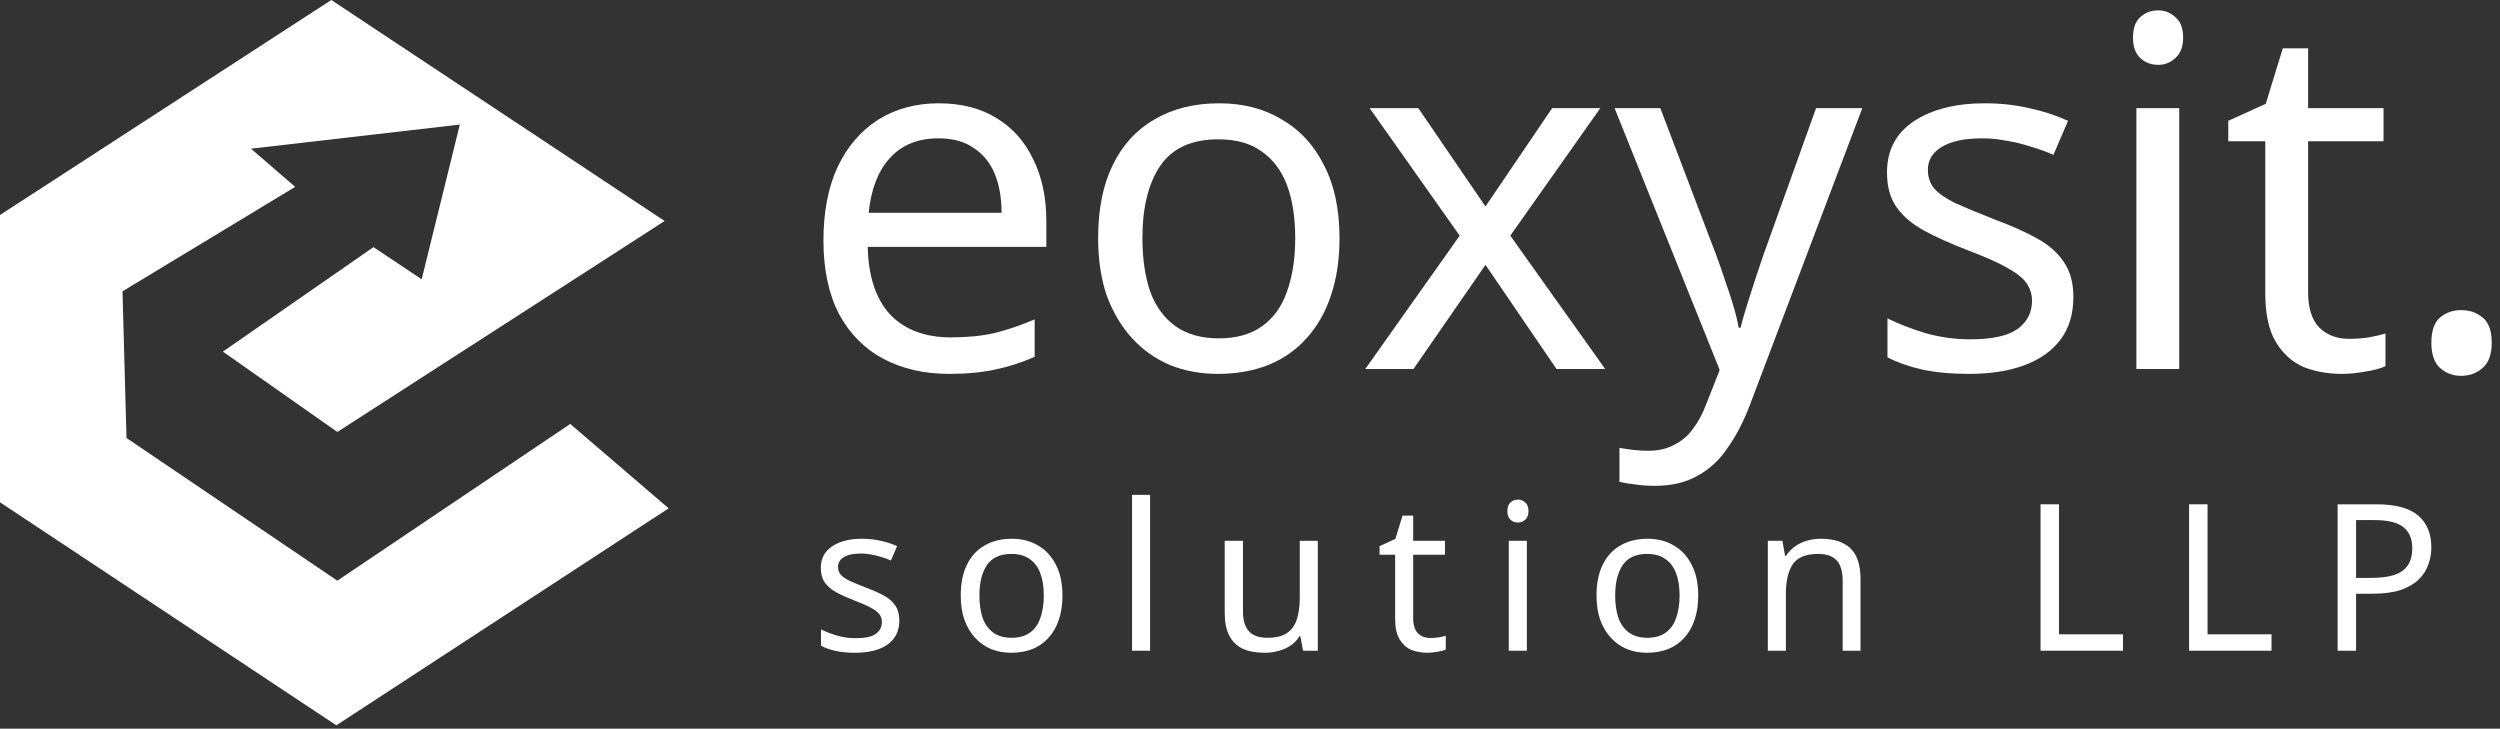 <svg width="223" height="65" viewBox="0 0 223 65" fill="none" xmlns="http://www.w3.org/2000/svg">
<rect x="0" y="0" width="223" height="65" fill="#333333" stroke="none"/>
<path d="M83.739 9.214C85.736 9.214 87.444 9.648 88.862 10.517C90.308 11.385 91.408 12.615 92.161 14.206C92.942 15.769 93.333 17.607 93.333 19.719V22.02H77.401C77.459 24.653 78.125 26.665 79.398 28.054C80.701 29.414 82.509 30.094 84.824 30.094C86.3 30.094 87.603 29.964 88.731 29.703C89.889 29.414 91.075 29.009 92.291 28.488V31.83C91.104 32.351 89.932 32.727 88.775 32.959C87.617 33.219 86.243 33.35 84.651 33.35C82.451 33.35 80.498 32.901 78.791 32.004C77.112 31.107 75.795 29.776 74.84 28.01C73.914 26.216 73.451 24.031 73.451 21.456C73.451 18.909 73.871 16.724 74.71 14.901C75.578 13.078 76.779 11.674 78.313 10.69C79.876 9.706 81.684 9.214 83.739 9.214ZM83.696 12.34C81.873 12.34 80.426 12.933 79.355 14.12C78.313 15.277 77.691 16.898 77.488 18.981H89.339C89.339 17.65 89.136 16.492 88.731 15.509C88.326 14.525 87.704 13.758 86.865 13.208C86.054 12.629 84.998 12.34 83.696 12.34Z" fill="white"/>
<path d="M119.484 21.239C119.484 23.177 119.224 24.899 118.703 26.404C118.211 27.88 117.488 29.139 116.533 30.181C115.607 31.223 114.464 32.019 113.103 32.568C111.772 33.089 110.282 33.35 108.632 33.35C107.098 33.35 105.68 33.089 104.378 32.568C103.076 32.019 101.947 31.223 100.992 30.181C100.037 29.139 99.285 27.88 98.735 26.404C98.214 24.899 97.954 23.177 97.954 21.239C97.954 18.663 98.388 16.492 99.256 14.727C100.124 12.933 101.368 11.573 102.989 10.647C104.61 9.692 106.534 9.214 108.762 9.214C110.875 9.214 112.727 9.692 114.319 10.647C115.939 11.573 117.198 12.933 118.095 14.727C119.021 16.492 119.484 18.663 119.484 21.239ZM101.904 21.239C101.904 23.062 102.135 24.653 102.598 26.014C103.09 27.345 103.843 28.372 104.856 29.096C105.869 29.819 107.156 30.181 108.719 30.181C110.282 30.181 111.57 29.819 112.582 29.096C113.595 28.372 114.333 27.345 114.796 26.014C115.288 24.653 115.534 23.062 115.534 21.239C115.534 19.387 115.288 17.809 114.796 16.507C114.304 15.205 113.552 14.206 112.539 13.512C111.555 12.788 110.267 12.427 108.676 12.427C106.303 12.427 104.581 13.208 103.51 14.771C102.439 16.333 101.904 18.489 101.904 21.239Z" fill="white"/>
<path d="M130.204 21.021L122.173 9.648H126.514L132.504 18.417L138.451 9.648H142.749L134.718 21.021L143.183 32.916H138.842L132.504 23.626L126.08 32.916H121.782L130.204 21.021Z" fill="white"/>
<path d="M144.021 9.648H148.101L153.137 22.888C153.426 23.669 153.686 24.422 153.918 25.145C154.178 25.869 154.41 26.578 154.612 27.272C154.815 27.938 154.974 28.589 155.09 29.226H155.264C155.437 28.502 155.712 27.562 156.088 26.404C156.465 25.218 156.855 24.031 157.26 22.845L161.992 9.648H166.116L156.088 36.128C155.539 37.575 154.887 38.834 154.135 39.904C153.411 41.004 152.514 41.843 151.444 42.422C150.402 43.03 149.128 43.334 147.624 43.334C146.929 43.334 146.321 43.29 145.8 43.204C145.28 43.146 144.831 43.073 144.455 42.986V39.948C144.773 40.006 145.149 40.064 145.583 40.121C146.046 40.179 146.524 40.208 147.016 40.208C147.913 40.208 148.68 40.035 149.317 39.687C149.982 39.369 150.547 38.892 151.01 38.255C151.473 37.647 151.863 36.924 152.182 36.084L153.397 33.002L144.021 9.648Z" fill="white"/>
<path d="M184.945 26.491C184.945 27.996 184.569 29.255 183.817 30.268C183.064 31.28 181.993 32.047 180.604 32.568C179.215 33.089 177.566 33.35 175.656 33.35C174.035 33.35 172.631 33.219 171.445 32.959C170.287 32.699 169.26 32.337 168.363 31.874V28.401C169.289 28.864 170.403 29.298 171.705 29.703C173.037 30.08 174.382 30.268 175.742 30.268C177.681 30.268 179.085 29.964 179.953 29.356C180.821 28.719 181.255 27.88 181.255 26.838C181.255 26.26 181.096 25.739 180.778 25.276C180.46 24.813 179.881 24.35 179.042 23.887C178.231 23.424 177.059 22.903 175.525 22.324C174.021 21.745 172.733 21.166 171.662 20.587C170.591 20.009 169.766 19.314 169.188 18.504C168.609 17.694 168.32 16.652 168.32 15.378C168.32 13.411 169.115 11.891 170.707 10.82C172.328 9.75 174.44 9.214 177.045 9.214C178.463 9.214 179.78 9.359 180.995 9.648C182.239 9.909 183.397 10.285 184.468 10.777L183.165 13.816C182.529 13.526 181.849 13.28 181.125 13.078C180.431 12.846 179.722 12.672 178.998 12.557C178.275 12.412 177.537 12.34 176.784 12.34C175.222 12.34 174.021 12.6 173.181 13.121C172.371 13.613 171.966 14.293 171.966 15.161C171.966 15.798 172.154 16.348 172.53 16.811C172.906 17.245 173.529 17.679 174.397 18.113C175.294 18.518 176.48 19.01 177.956 19.589C179.432 20.139 180.691 20.703 181.733 21.282C182.775 21.861 183.571 22.57 184.12 23.409C184.67 24.219 184.945 25.247 184.945 26.491Z" fill="white"/>
<path d="M194.387 9.648V32.916H190.567V9.648H194.387ZM192.521 0.923C193.1 0.923 193.606 1.126 194.04 1.531C194.503 1.907 194.735 2.515 194.735 3.354C194.735 4.164 194.503 4.772 194.04 5.177C193.606 5.582 193.1 5.785 192.521 5.785C191.884 5.785 191.349 5.582 190.915 5.177C190.481 4.772 190.263 4.164 190.263 3.354C190.263 2.515 190.481 1.907 190.915 1.531C191.349 1.126 191.884 0.923 192.521 0.923Z" fill="white"/>
<path d="M209.529 30.224C210.108 30.224 210.701 30.181 211.309 30.094C211.916 29.978 212.408 29.863 212.785 29.747V32.655C212.379 32.858 211.801 33.017 211.048 33.133C210.296 33.277 209.572 33.35 208.878 33.35C207.662 33.35 206.534 33.147 205.492 32.742C204.479 32.308 203.654 31.57 203.018 30.528C202.381 29.486 202.063 28.025 202.063 26.144V12.6H198.763V10.777L202.106 9.258L203.625 4.309H205.883V9.648H212.611V12.6H205.883V26.057C205.883 27.475 206.215 28.531 206.881 29.226C207.576 29.892 208.458 30.224 209.529 30.224Z" fill="white"/>
<path d="M216.879 30.572C216.879 29.501 217.14 28.748 217.661 28.314C218.182 27.88 218.804 27.663 219.527 27.663C220.28 27.663 220.916 27.88 221.437 28.314C221.987 28.748 222.262 29.501 222.262 30.572C222.262 31.613 221.987 32.366 221.437 32.829C220.916 33.292 220.28 33.523 219.527 33.523C218.804 33.523 218.182 33.292 217.661 32.829C217.14 32.366 216.879 31.613 216.879 30.572Z" fill="white"/>
<path d="M80.221 55.336C80.221 55.97 80.063 56.501 79.746 56.928C79.429 57.354 78.977 57.677 78.392 57.897C77.807 58.116 77.112 58.226 76.307 58.226C75.624 58.226 75.033 58.171 74.533 58.062C74.045 57.952 73.612 57.799 73.234 57.604V56.141C73.624 56.336 74.094 56.519 74.643 56.69C75.204 56.848 75.77 56.928 76.344 56.928C77.161 56.928 77.752 56.8 78.118 56.543C78.484 56.275 78.666 55.922 78.666 55.483C78.666 55.239 78.599 55.019 78.465 54.824C78.331 54.629 78.087 54.434 77.734 54.239C77.392 54.044 76.898 53.824 76.252 53.58C75.618 53.337 75.076 53.093 74.624 52.849C74.173 52.605 73.826 52.312 73.582 51.971C73.338 51.629 73.216 51.191 73.216 50.654C73.216 49.825 73.551 49.185 74.222 48.733C74.905 48.282 75.795 48.057 76.892 48.057C77.49 48.057 78.045 48.118 78.557 48.24C79.081 48.349 79.569 48.508 80.02 48.715L79.471 49.995C79.203 49.874 78.916 49.77 78.612 49.685C78.319 49.587 78.02 49.514 77.715 49.465C77.41 49.404 77.1 49.374 76.783 49.374C76.124 49.374 75.618 49.483 75.264 49.703C74.923 49.91 74.752 50.197 74.752 50.562C74.752 50.831 74.832 51.062 74.99 51.258C75.149 51.44 75.411 51.623 75.777 51.806C76.155 51.977 76.654 52.184 77.276 52.428C77.898 52.66 78.429 52.898 78.868 53.141C79.307 53.385 79.642 53.684 79.874 54.038C80.105 54.379 80.221 54.812 80.221 55.336Z" fill="white"/>
<path d="M94.771 53.123C94.771 53.94 94.662 54.666 94.442 55.3C94.235 55.922 93.93 56.452 93.528 56.891C93.137 57.33 92.656 57.665 92.083 57.897C91.522 58.116 90.894 58.226 90.199 58.226C89.552 58.226 88.955 58.116 88.406 57.897C87.858 57.665 87.382 57.33 86.98 56.891C86.577 56.452 86.26 55.922 86.029 55.3C85.809 54.666 85.699 53.94 85.699 53.123C85.699 52.038 85.882 51.123 86.248 50.38C86.614 49.624 87.138 49.05 87.821 48.66C88.504 48.258 89.315 48.057 90.254 48.057C91.144 48.057 91.924 48.258 92.595 48.66C93.278 49.05 93.808 49.624 94.186 50.38C94.576 51.123 94.771 52.038 94.771 53.123ZM87.364 53.123C87.364 53.891 87.461 54.562 87.656 55.135C87.864 55.696 88.181 56.129 88.608 56.434C89.034 56.739 89.577 56.891 90.235 56.891C90.894 56.891 91.436 56.739 91.863 56.434C92.29 56.129 92.601 55.696 92.796 55.135C93.003 54.562 93.107 53.891 93.107 53.123C93.107 52.343 93.003 51.678 92.796 51.13C92.589 50.581 92.272 50.16 91.845 49.867C91.43 49.563 90.888 49.41 90.217 49.41C89.217 49.41 88.492 49.739 88.04 50.398C87.589 51.056 87.364 51.965 87.364 53.123Z" fill="white"/>
<path d="M102.59 58.043H100.98V44.143H102.59V58.043Z" fill="white"/>
<path d="M117.548 48.24V58.043H116.231L115.993 56.745H115.92C115.713 57.086 115.445 57.367 115.115 57.586C114.786 57.806 114.426 57.964 114.036 58.062C113.646 58.171 113.238 58.226 112.811 58.226C112.03 58.226 111.372 58.104 110.835 57.86C110.311 57.604 109.915 57.214 109.647 56.69C109.378 56.165 109.244 55.489 109.244 54.66V48.24H110.872V54.55C110.872 55.33 111.049 55.916 111.402 56.306C111.756 56.696 112.305 56.891 113.049 56.891C113.78 56.891 114.353 56.757 114.768 56.489C115.195 56.208 115.493 55.806 115.664 55.281C115.847 54.745 115.938 54.099 115.938 53.343V48.24H117.548Z" fill="white"/>
<path d="M127.592 56.909C127.836 56.909 128.086 56.891 128.342 56.854C128.598 56.806 128.805 56.757 128.964 56.708V57.934C128.793 58.019 128.549 58.086 128.232 58.135C127.915 58.196 127.611 58.226 127.318 58.226C126.806 58.226 126.33 58.141 125.891 57.97C125.465 57.787 125.117 57.476 124.849 57.037C124.581 56.598 124.446 55.983 124.446 55.19V49.483H123.056V48.715L124.465 48.075L125.105 45.99H126.056V48.24H128.891V49.483H126.056V55.153C126.056 55.751 126.196 56.196 126.477 56.489C126.769 56.769 127.141 56.909 127.592 56.909Z" fill="white"/>
<path d="M136.195 48.24V58.043H134.585V48.24H136.195ZM135.408 44.563C135.652 44.563 135.865 44.649 136.048 44.819C136.243 44.978 136.341 45.234 136.341 45.587C136.341 45.929 136.243 46.185 136.048 46.356C135.865 46.526 135.652 46.612 135.408 46.612C135.14 46.612 134.914 46.526 134.731 46.356C134.549 46.185 134.457 45.929 134.457 45.587C134.457 45.234 134.549 44.978 134.731 44.819C134.914 44.649 135.14 44.563 135.408 44.563Z" fill="white"/>
<path d="M151.482 53.123C151.482 53.94 151.372 54.666 151.153 55.3C150.945 55.922 150.641 56.452 150.238 56.891C149.848 57.33 149.366 57.665 148.793 57.897C148.232 58.116 147.604 58.226 146.909 58.226C146.263 58.226 145.666 58.116 145.117 57.897C144.568 57.665 144.093 57.33 143.69 56.891C143.288 56.452 142.971 55.922 142.739 55.3C142.52 54.666 142.41 53.94 142.41 53.123C142.41 52.038 142.593 51.123 142.959 50.38C143.324 49.624 143.849 49.05 144.532 48.66C145.214 48.258 146.025 48.057 146.964 48.057C147.854 48.057 148.635 48.258 149.305 48.66C149.988 49.05 150.519 49.624 150.897 50.38C151.287 51.123 151.482 52.038 151.482 53.123ZM144.074 53.123C144.074 53.891 144.172 54.562 144.367 55.135C144.574 55.696 144.891 56.129 145.318 56.434C145.745 56.739 146.288 56.891 146.946 56.891C147.604 56.891 148.147 56.739 148.574 56.434C149.001 56.129 149.312 55.696 149.507 55.135C149.714 54.562 149.818 53.891 149.818 53.123C149.818 52.343 149.714 51.678 149.507 51.13C149.299 50.581 148.982 50.16 148.556 49.867C148.141 49.563 147.598 49.41 146.928 49.41C145.928 49.41 145.202 49.739 144.751 50.398C144.3 51.056 144.074 51.965 144.074 53.123Z" fill="white"/>
<path d="M162.41 48.057C163.58 48.057 164.464 48.343 165.062 48.916C165.659 49.477 165.958 50.392 165.958 51.66V58.043H164.367V51.77C164.367 50.977 164.19 50.386 163.836 49.995C163.483 49.605 162.928 49.41 162.172 49.41C161.087 49.41 160.337 49.715 159.922 50.325C159.508 50.934 159.301 51.812 159.301 52.959V58.043H157.691V48.24H158.99L159.227 49.575H159.319C159.538 49.233 159.807 48.953 160.124 48.733C160.453 48.502 160.812 48.331 161.203 48.221C161.593 48.112 161.995 48.057 162.41 48.057Z" fill="white"/>
<path d="M182.017 58.043V44.984H183.663V56.58H189.369V58.043H182.017Z" fill="white"/>
<path d="M195.266 58.043V44.984H196.912V56.58H202.619V58.043H195.266Z" fill="white"/>
<path d="M211.973 44.984C213.68 44.984 214.924 45.319 215.704 45.99C216.484 46.661 216.875 47.606 216.875 48.825C216.875 49.361 216.783 49.88 216.6 50.38C216.43 50.867 216.143 51.306 215.741 51.697C215.338 52.087 214.802 52.398 214.131 52.629C213.46 52.849 212.637 52.959 211.662 52.959H210.162V58.043H208.516V44.984H211.973ZM211.827 46.392H210.162V51.55H211.479C212.308 51.55 212.997 51.465 213.546 51.294C214.095 51.111 214.503 50.825 214.771 50.434C215.04 50.044 215.174 49.532 215.174 48.898C215.174 48.057 214.905 47.429 214.369 47.014C213.832 46.6 212.985 46.392 211.827 46.392Z" fill="white"/>
<path d="M19.881 31.364L30.09 38.532L59.285 19.714L29.553 0L0 19.177V44.805L30 64.699L59.643 45.343L50.867 37.816L30.09 51.795L11.284 39.07L10.926 25.987L26.329 16.668L22.388 13.262L41.016 11.112L37.613 24.912L33.314 22.044L19.881 31.364Z" fill="white"/>
</svg>
